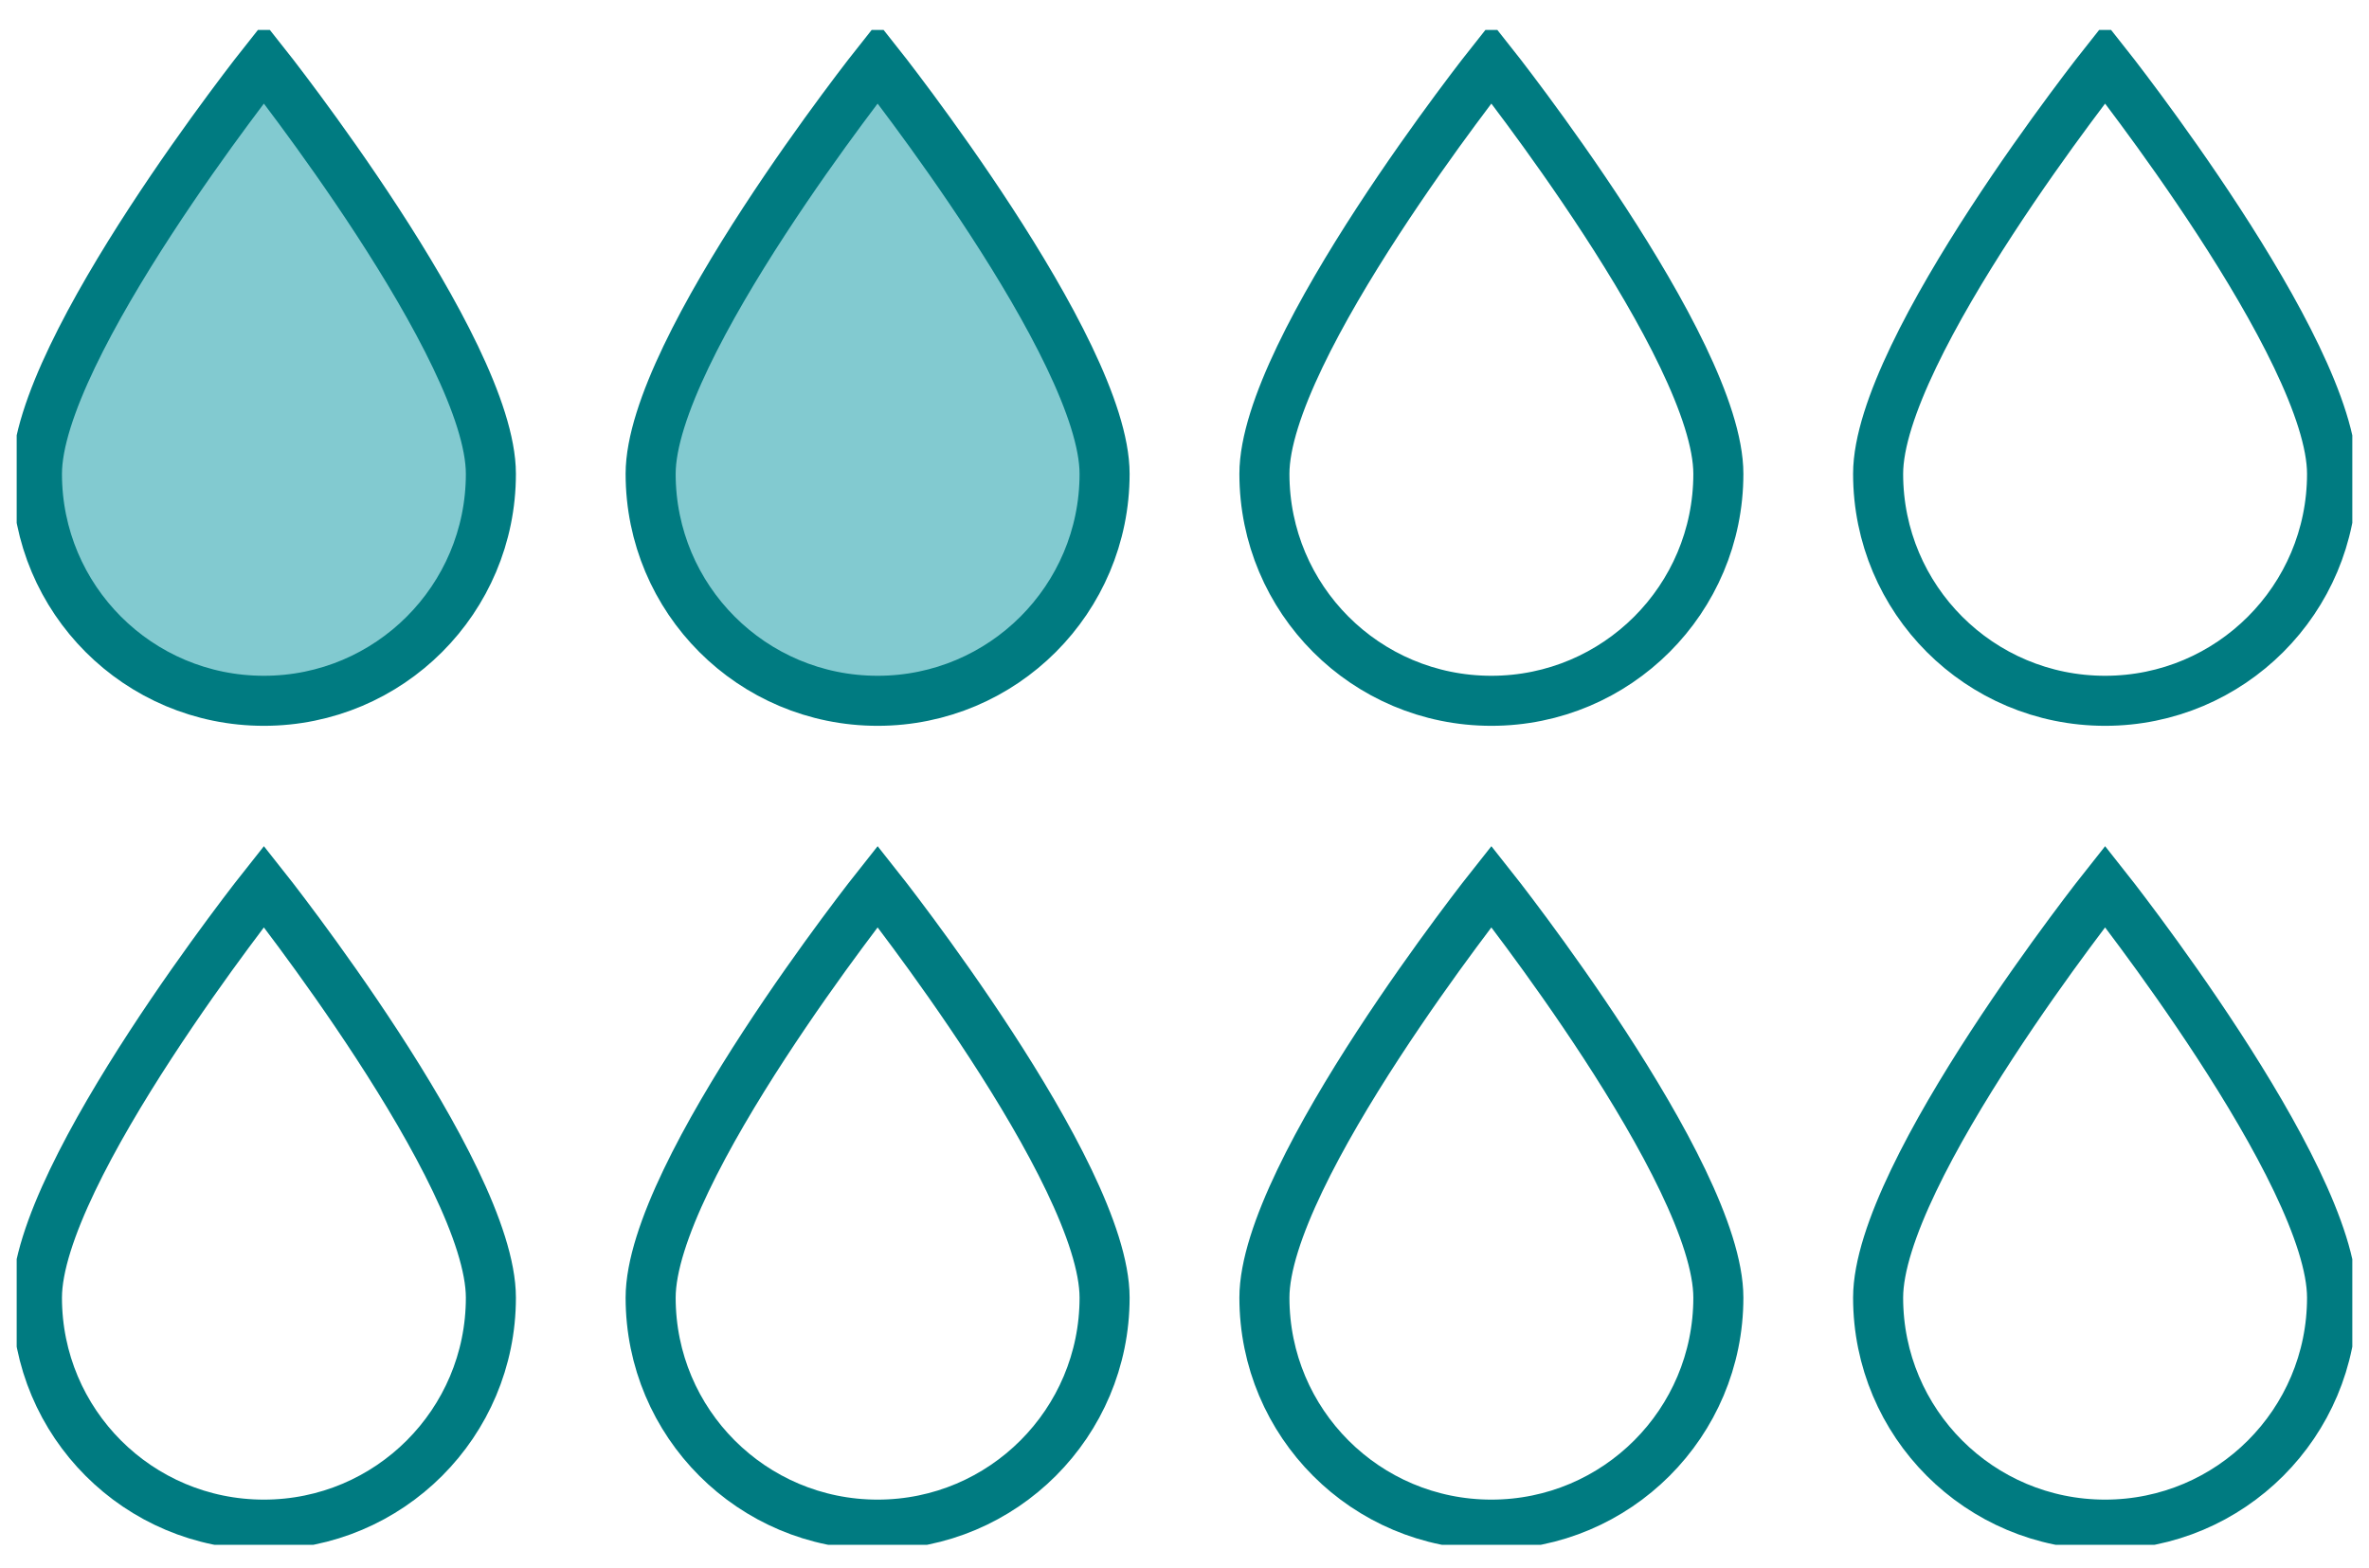 <svg xmlns="http://www.w3.org/2000/svg" fill="none" viewBox="0 0 71 47" height="47" width="71">
<g clip-path="url(#clip0_1_16570)" id="drops 2">
<g id="Ebene 1">
<g id="Group">
<path stroke-miterlimit="10" stroke-width="1.5" stroke="#007B81" fill="#82CAD0" d="M14.712 14.204C14.712 17.958 11.671 21.007 7.909 21.007C4.148 21.007 1.107 17.966 1.107 14.204C1.107 10.443 7.909 1.877 7.909 1.877C7.909 1.877 14.712 10.451 14.712 14.204Z" id="Vector"></path>
<path stroke-miterlimit="10" stroke-width="1.5" stroke="#007B81" fill="#82CAD0" d="M33.105 14.204C33.105 17.958 30.064 21.007 26.303 21.007C22.542 21.007 19.5 17.966 19.5 14.204C19.5 10.443 26.303 1.877 26.303 1.877C26.303 1.877 33.105 10.451 33.105 14.204Z" id="Vector_2"></path>
<path stroke-miterlimit="10" stroke-width="1.5" stroke="#007B81" d="M51.5 14.204C51.5 17.958 48.459 21.007 44.697 21.007C40.936 21.007 37.895 17.966 37.895 14.204C37.895 10.443 44.697 1.877 44.697 1.877C44.697 1.877 51.5 10.451 51.5 14.204Z" id="Vector_3"></path>
<path stroke-miterlimit="10" stroke-width="1.5" stroke="#007B81" d="M69.893 14.204C69.893 17.958 66.852 21.007 63.091 21.007C59.33 21.007 56.288 17.966 56.288 14.204C56.288 10.443 63.091 1.877 63.091 1.877C63.091 1.877 69.893 10.451 69.893 14.204Z" id="Vector_4"></path>
<path stroke-miterlimit="10" stroke-width="1.5" stroke="#007B81" d="M14.712 38.899C14.712 42.653 11.671 45.702 7.909 45.702C4.148 45.702 1.107 42.661 1.107 38.899C1.107 35.138 7.909 26.572 7.909 26.572C7.909 26.572 14.712 35.146 14.712 38.899Z" id="Vector_5"></path>
<path stroke-miterlimit="10" stroke-width="1.5" stroke="#007B81" d="M33.105 38.899C33.105 42.652 30.064 45.702 26.303 45.702C22.542 45.702 19.5 42.66 19.5 38.899C19.5 35.138 26.303 26.572 26.303 26.572C26.303 26.572 33.105 35.146 33.105 38.899Z" id="Vector_6"></path>
<path stroke-miterlimit="10" stroke-width="1.5" stroke="#007B81" d="M51.5 38.899C51.5 42.652 48.459 45.702 44.697 45.702C40.936 45.702 37.895 42.66 37.895 38.899C37.895 35.138 44.697 26.572 44.697 26.572C44.697 26.572 51.5 35.146 51.5 38.899Z" id="Vector_7"></path>
<path stroke-miterlimit="10" stroke-width="1.5" stroke="#007B81" d="M69.893 38.899C69.893 42.653 66.852 45.702 63.091 45.702C59.33 45.702 56.288 42.661 56.288 38.899C56.288 35.138 63.091 26.572 63.091 26.572C63.091 26.572 69.893 35.146 69.893 38.899Z" id="Vector_8"></path>
</g>
</g>
</g>
<defs>
<clipPath id="clip0_1_16570">
<rect transform="translate(0.5 0.898)" fill="white" height="45.41" width="70"></rect>
</clipPath>
</defs>
</svg>
